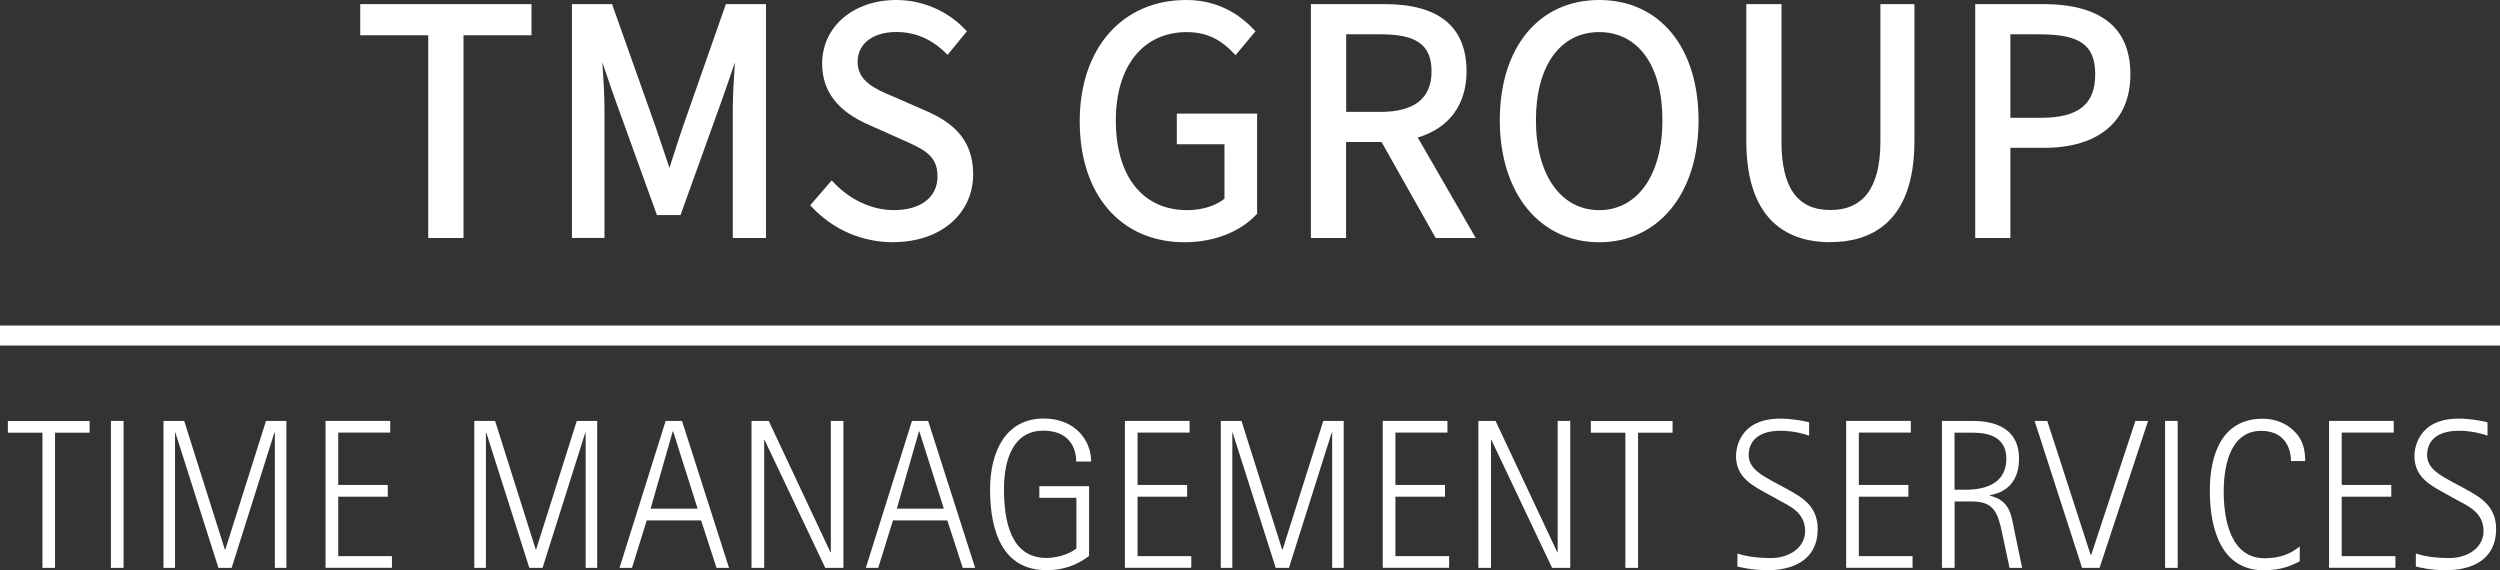 <?xml version="1.0" encoding="UTF-8"?>
<svg xmlns="http://www.w3.org/2000/svg" width="114" height="26" viewBox="0 0 114 26" fill="none">
  <rect x="0" y="0" width="114" height="26" fill="#333333" stroke="none"/>
  <g clip-path="url(#clip0_1051_2674)">
    <path d="M1.936 19.73H0.358V19.198H4.087V19.73H2.509V25.895H1.936V19.73Z" fill="white"></path>
    <path d="M5.058 19.194H5.635V25.895H5.058V19.194Z" fill="white"></path>
    <path d="M7.45 19.194H8.399L10.253 25.059H10.275L12.129 19.194H13.06V25.895H12.534V19.73H12.512L10.563 25.895H9.96L7.998 19.73H7.981V25.895H7.455V19.194H7.45Z" fill="white"></path>
    <path d="M14.845 19.194H17.794V19.726H15.423V22.113H17.682V22.649H15.423V25.36H17.872V25.891H14.845V19.189V19.194Z" fill="white"></path>
    <path d="M21.623 19.194H22.576L24.43 25.059H24.447L26.301 19.194H27.232V25.895H26.706V19.73H26.689L24.74 25.895H24.137L22.175 19.73H22.158V25.895H21.627V19.194H21.623Z" fill="white"></path>
    <path d="M30.363 19.194H31.1L33.243 25.895H32.674L31.971 23.73H29.492L28.819 25.895H28.25L30.354 19.194H30.363ZM29.668 23.194H31.811L30.695 19.669H30.677L29.668 23.194Z" fill="white"></path>
    <path d="M34.273 19.194H35.054L37.869 25.185H37.886V19.194H38.46V25.895H37.632L34.864 20.061H34.847V25.895H34.269V19.194H34.273Z" fill="white"></path>
    <path d="M41.586 19.194H42.323L44.466 25.895H43.901L43.198 23.73H40.719L40.047 25.895H39.482L41.586 19.194ZM40.896 23.194H43.039L41.922 19.669H41.905L40.896 23.194Z" fill="white"></path>
    <path d="M49.662 25.351C49.42 25.525 48.808 26 47.721 26C45.716 26 45.147 24.222 45.147 22.318C45.147 20.61 45.85 19.085 47.588 19.085C49.036 19.085 49.756 20.087 49.756 21.046H49.075C49.075 20.396 48.73 19.638 47.579 19.638C46.195 19.638 45.781 20.967 45.781 22.305C45.781 23.712 46.07 25.442 47.713 25.442C48.45 25.442 48.972 25.111 49.084 25.011V22.701H47.394V22.17H49.662V25.346V25.351Z" fill="white"></path>
    <path d="M51.296 19.194H54.245V19.726H51.873V22.113H54.133V22.649H51.873V25.36H54.322V25.891H51.296V19.189V19.194Z" fill="white"></path>
    <path d="M55.663 19.194H56.612L58.466 25.059H58.487L60.342 19.194H61.273V25.895H60.747V19.73H60.725L58.776 25.895H58.173L56.211 19.73H56.194V25.895H55.668V19.194H55.663Z" fill="white"></path>
    <path d="M63.053 19.194H66.003V19.726H63.631V22.113H65.891V22.649H63.631V25.36H66.08V25.891H63.053V19.189V19.194Z" fill="white"></path>
    <path d="M67.417 19.194H68.197L71.013 25.185H71.03V19.194H71.603V25.895H70.776L68.008 20.061H67.99V25.895H67.413V19.194H67.417Z" fill="white"></path>
    <path d="M74.117 19.73H72.543V19.198H76.269V19.73H74.695V25.895H74.117V19.73Z" fill="white"></path>
    <path d="M81.473 22.292C82.167 22.671 82.887 23.072 82.887 24.126C82.887 25.534 81.762 26 80.619 26C79.839 26 79.382 25.865 79.227 25.834V25.242C79.451 25.307 79.882 25.447 80.766 25.447C81.555 25.447 82.314 24.998 82.314 24.213C82.314 23.338 81.533 23.046 81.132 22.815L80.585 22.514C79.981 22.174 79.162 21.804 79.162 20.797C79.162 20.514 79.278 19.089 81.18 19.089C81.701 19.089 82.266 19.194 82.495 19.255V19.865C82.284 19.787 81.783 19.643 81.18 19.643C80.184 19.643 79.74 20.118 79.74 20.75C79.74 21.381 80.378 21.691 80.912 21.991L81.477 22.292H81.473Z" fill="white"></path>
    <path d="M84.185 19.194H87.134V19.726H84.763V22.113H87.022V22.649H84.763V25.36H87.212V25.891H84.185V19.189V19.194Z" fill="white"></path>
    <path d="M88.548 19.194H89.941C90.756 19.194 92.067 19.399 92.067 20.915C92.067 22.431 90.864 22.545 90.73 22.584V22.601C91.592 22.815 91.692 23.346 91.834 24.087L92.209 25.895H91.635L91.299 24.314C91.105 23.39 90.924 22.867 89.928 22.867H89.13V25.895H88.553V19.194H88.548ZM89.126 22.331H89.644C90.575 22.331 91.489 22.022 91.489 20.915C91.489 19.739 90.338 19.73 89.885 19.73H89.126V22.331Z" fill="white"></path>
    <path d="M92.778 19.194H93.356L95.335 25.311H95.356L97.374 19.194H97.952L95.74 25.895H94.942L92.778 19.194Z" fill="white"></path>
    <path d="M98.728 19.194H99.302V25.895H98.728V19.194Z" fill="white"></path>
    <path d="M104.868 25.595C104.618 25.712 104.156 26.004 103.225 26.004C101.371 26.004 100.768 24.274 100.768 22.375C100.768 20.78 101.285 19.094 103.182 19.094C103.777 19.094 104.277 19.325 104.601 19.647C104.967 19.987 105.118 20.431 105.118 21.024H104.467C104.467 20.383 104.139 19.647 103.113 19.647C101.807 19.647 101.401 21.015 101.401 22.423C101.401 23.638 101.69 25.455 103.264 25.455C104.208 25.455 104.648 25.085 104.868 24.919V25.599V25.595Z" fill="white"></path>
    <path d="M106.205 19.194H109.154V19.726H106.782V22.113H109.042V22.649H106.782V25.36H109.231V25.891H106.205V19.189V19.194Z" fill="white"></path>
    <path d="M112.409 22.292C113.103 22.671 113.823 23.072 113.823 24.126C113.823 25.534 112.698 26 111.555 26C110.775 26 110.314 25.865 110.163 25.834V25.242C110.383 25.307 110.814 25.447 111.702 25.447C112.491 25.447 113.25 24.998 113.25 24.213C113.25 23.338 112.469 23.046 112.068 22.815L111.521 22.514C110.917 22.174 110.098 21.804 110.098 20.797C110.098 20.514 110.214 19.089 112.116 19.089C112.633 19.089 113.202 19.194 113.431 19.255V19.865C113.22 19.787 112.719 19.643 112.116 19.643C111.116 19.643 110.676 20.118 110.676 20.75C110.676 21.381 111.31 21.691 111.848 21.991L112.418 22.292H112.409Z" fill="white"></path>
    <path d="M114 14.845H0V15.756H114V14.845Z" fill="white"></path>
    <path d="M19.674 1.46H16.574V0.34H24.081V1.455H20.98V10.701H19.674V1.46Z" fill="white"></path>
    <path d="M21.131 10.854H19.527V1.608H16.427V0.187H24.236V1.608H21.136V10.854H21.131ZM19.825 10.549H20.83V1.307H23.93V0.492H16.721V1.307H19.821V10.553L19.825 10.549Z" fill="white"></path>
    <path d="M26.228 0.34H27.797L29.763 5.878C30.009 6.584 30.246 7.316 30.492 8.039H30.552C30.798 7.32 31.014 6.588 31.259 5.878L33.2 0.34H34.769V10.701H33.558V4.998C33.558 4.096 33.657 2.85 33.721 1.935H33.661L32.846 4.296L30.915 9.656H30.048L28.108 4.296L27.297 1.935H27.232C27.301 2.85 27.401 4.096 27.401 4.998V10.701H26.219V0.34H26.228Z" fill="white"></path>
    <path d="M34.929 10.854H33.415V4.998C33.415 4.37 33.463 3.573 33.514 2.841L32.997 4.344L31.031 9.808H29.957L27.983 4.349L27.465 2.841C27.517 3.573 27.564 4.366 27.564 4.993V10.85H26.081V0.187H27.909L29.91 5.826C30.044 6.209 30.173 6.597 30.302 6.985C30.376 7.207 30.453 7.434 30.526 7.656C30.604 7.425 30.677 7.19 30.751 6.959C30.871 6.575 30.997 6.196 31.126 5.821L33.1 0.187H34.929V10.854ZM33.717 10.549H34.627V0.492H33.312L31.406 5.93C31.277 6.301 31.156 6.68 31.035 7.059C30.923 7.403 30.815 7.747 30.699 8.091L30.665 8.192H30.389L30.354 8.091C30.238 7.76 30.125 7.425 30.018 7.089C29.888 6.702 29.759 6.314 29.625 5.935L27.698 0.501H26.383V10.562H27.263V5.007C27.263 4.205 27.181 3.12 27.12 2.248L27.086 1.791H27.418L28.267 4.257L30.173 9.516H30.828L32.721 4.257L33.571 1.795H33.903L33.868 2.296C33.808 3.155 33.726 4.222 33.726 5.011V10.566L33.717 10.549Z" fill="white"></path>
    <path d="M37.149 9.355L37.93 8.449C38.667 9.22 39.693 9.73 40.758 9.73C42.103 9.73 42.901 9.054 42.901 8.048C42.901 6.989 42.159 6.654 41.189 6.227L39.715 5.569C38.757 5.155 37.641 4.423 37.641 2.902C37.641 1.381 39.008 0.153 40.87 0.153C42.086 0.153 43.168 0.684 43.888 1.434L43.198 2.279C42.569 1.682 41.819 1.307 40.87 1.307C39.719 1.307 38.96 1.891 38.96 2.819C38.96 3.817 39.853 4.192 40.659 4.536L42.12 5.176C43.306 5.691 44.233 6.405 44.233 7.948C44.233 9.586 42.897 10.893 40.741 10.893C39.301 10.893 38.05 10.301 37.154 9.355H37.149Z" fill="white"></path>
    <path d="M40.736 11.046C39.322 11.046 38.011 10.484 37.041 9.46L36.947 9.359L37.925 8.227L38.037 8.344C38.788 9.129 39.779 9.582 40.758 9.582C41.987 9.582 42.75 8.993 42.75 8.048C42.75 7.102 42.164 6.819 41.129 6.366L39.654 5.708C38.197 5.081 37.49 4.161 37.49 2.902C37.49 1.22 38.913 0 40.87 0C42.047 0 43.19 0.484 43.996 1.329L44.091 1.425L43.211 2.501L43.095 2.388C42.44 1.76 41.711 1.46 40.87 1.46C39.801 1.46 39.107 1.996 39.107 2.819C39.107 3.708 39.909 4.052 40.685 4.383L42.172 5.033C43.263 5.503 44.376 6.222 44.376 7.943C44.376 9.765 42.875 11.041 40.732 11.041L40.736 11.046ZM37.356 9.346C38.257 10.244 39.452 10.741 40.736 10.741C42.707 10.741 44.078 9.59 44.078 7.948C44.078 6.405 43.108 5.773 42.056 5.316L40.594 4.675C39.745 4.309 38.805 3.909 38.805 2.819C38.805 1.808 39.615 1.155 40.866 1.155C41.737 1.155 42.491 1.451 43.177 2.057L43.681 1.438C42.935 0.71 41.918 0.296 40.866 0.296C39.081 0.296 37.787 1.39 37.787 2.893C37.787 4.035 38.417 4.837 39.771 5.42L41.245 6.078C42.211 6.505 43.047 6.871 43.047 8.039C43.047 9.207 42.146 9.874 40.754 9.874C39.745 9.874 38.723 9.434 37.934 8.662L37.352 9.338L37.356 9.346Z" fill="white"></path>
    <path d="M49.386 5.529C49.386 2.187 51.373 0.148 54.09 0.148C55.512 0.148 56.448 0.797 57.047 1.425L56.332 2.283C55.81 1.743 55.155 1.307 54.124 1.307C52.059 1.307 50.731 2.911 50.731 5.495C50.731 8.078 51.951 9.73 54.137 9.73C54.87 9.73 55.577 9.508 55.982 9.12V6.423H53.809V5.329H57.168V9.686C56.508 10.379 55.387 10.889 54.008 10.889C51.3 10.889 49.377 8.893 49.377 5.529H49.386Z" fill="white"></path>
    <path d="M54.016 11.046C51.11 11.046 49.235 8.88 49.235 5.534C49.235 2.187 51.188 0 54.09 0C55.28 0 56.31 0.444 57.155 1.325L57.25 1.425L56.34 2.519L56.224 2.397C55.81 1.965 55.193 1.464 54.124 1.464C52.123 1.464 50.882 3.011 50.882 5.499C50.882 7.987 52.067 9.582 54.137 9.582C54.814 9.582 55.456 9.381 55.836 9.059V6.58H53.663V5.181H57.323V9.752L57.28 9.795C56.526 10.588 55.336 11.046 54.012 11.046H54.016ZM54.09 0.305C51.365 0.305 49.532 2.405 49.532 5.534C49.532 8.662 51.291 10.745 54.012 10.745C55.211 10.745 56.332 10.331 57.022 9.63V5.486H53.96V6.275H56.133V9.19L56.086 9.233C55.659 9.638 54.93 9.882 54.137 9.882C51.908 9.882 50.58 8.244 50.58 5.495C50.58 2.745 51.973 1.155 54.124 1.155C55.215 1.155 55.892 1.643 56.323 2.061L56.845 1.434C56.082 0.68 55.155 0.301 54.09 0.301V0.305Z" fill="white"></path>
    <path d="M59.928 0.34H63.14C65.227 0.34 66.727 1.098 66.727 3.259C66.727 5.42 65.227 6.327 63.14 6.327H61.234V10.706H59.928V0.34ZM62.954 5.255C64.55 5.255 65.429 4.601 65.429 3.259C65.429 1.917 64.55 1.412 62.954 1.412H61.234V5.255H62.954ZM62.881 5.961L63.903 5.281L67.033 10.706H65.554L62.881 5.965V5.961Z" fill="white"></path>
    <path d="M67.296 10.854H65.468L62.998 6.475H61.381V10.854H59.777V0.187H63.135C65.615 0.187 66.874 1.22 66.874 3.255C66.874 4.789 66.063 5.852 64.649 6.27L67.292 10.85L67.296 10.854ZM65.641 10.549H66.77L64.347 6.349C64.037 6.418 63.7 6.458 63.338 6.471L65.636 10.549H65.641ZM60.078 10.549H61.083V6.17H62.829L62.683 5.913L63.485 5.381C63.321 5.399 63.144 5.407 62.954 5.407H61.083V1.259H62.954C64.08 1.259 65.58 1.468 65.58 3.259C65.58 4.039 65.291 4.941 64.075 5.272L64.498 6.004C65.835 5.638 66.581 4.684 66.581 3.255C66.581 1.394 65.455 0.488 63.144 0.488H60.083V10.549H60.078ZM63.084 6.009L63.174 6.17C63.541 6.17 63.881 6.135 64.192 6.074L63.855 5.49L63.084 6.004V6.009ZM61.385 5.102H62.954C64.498 5.102 65.278 4.484 65.278 3.259C65.278 2.035 64.584 1.564 62.954 1.564H61.385V5.102Z" fill="white"></path>
    <path d="M68.538 5.486C68.538 2.166 70.344 0.153 72.919 0.153C75.493 0.153 77.299 2.174 77.299 5.486C77.299 8.797 75.493 10.893 72.919 10.893C70.344 10.893 68.538 8.802 68.538 5.486ZM75.954 5.486C75.954 2.902 74.751 1.312 72.919 1.312C71.086 1.312 69.883 2.906 69.883 5.486C69.883 8.065 71.086 9.734 72.919 9.734C74.751 9.734 75.954 8.065 75.954 5.486Z" fill="white"></path>
    <path d="M72.923 11.046C70.211 11.046 68.391 8.81 68.391 5.486C68.391 2.161 70.172 0 72.923 0C75.674 0 77.454 2.153 77.454 5.486C77.454 8.819 75.635 11.046 72.923 11.046ZM72.923 0.305C70.353 0.305 68.693 2.34 68.693 5.486C68.693 8.632 70.392 10.741 72.923 10.741C75.454 10.741 77.153 8.627 77.153 5.486C77.153 2.344 75.493 0.305 72.923 0.305ZM72.923 9.887C70.987 9.887 69.737 8.161 69.737 5.486C69.737 2.81 70.987 1.159 72.923 1.159C74.859 1.159 76.109 2.858 76.109 5.486C76.109 8.113 74.859 9.887 72.923 9.887ZM72.923 1.464C71.142 1.464 70.038 3.007 70.038 5.486C70.038 7.965 71.172 9.582 72.923 9.582C74.673 9.582 75.807 7.974 75.807 5.486C75.807 2.998 74.704 1.464 72.923 1.464Z" fill="white"></path>
    <path d="M79.783 6.423V0.34H81.089V6.462C81.089 8.95 82.128 9.734 83.469 9.734C84.81 9.734 85.901 8.95 85.901 6.462V0.34H87.151V6.423C87.151 9.747 85.56 10.893 83.469 10.893C81.378 10.893 79.783 9.752 79.783 6.423Z" fill="white"></path>
    <path d="M83.465 11.046C81.714 11.046 79.632 10.244 79.632 6.427V0.187H81.236V6.458C81.236 8.558 81.964 9.577 83.465 9.577C84.965 9.577 85.746 8.558 85.746 6.458V0.187H87.298V6.423C87.298 10.24 85.215 11.041 83.465 11.041V11.046ZM79.934 0.492V6.423C79.934 9.285 81.124 10.741 83.469 10.741C85.815 10.741 87 9.29 87 6.423V0.492H86.052V6.462C86.052 9.29 84.646 9.887 83.474 9.887C81.796 9.887 80.943 8.736 80.943 6.462V0.492H79.938H79.934Z" fill="white"></path>
    <path d="M90.217 0.34H93.144C95.443 0.34 96.99 1.12 96.99 3.39C96.99 5.66 95.447 6.593 93.205 6.593H91.519V10.701H90.213V0.34H90.217ZM93.045 5.525C94.839 5.525 95.693 4.867 95.693 3.394C95.693 1.922 94.783 1.412 92.981 1.412H91.523V5.525H93.045Z" fill="white"></path>
    <path d="M91.674 10.854H90.07V0.187H93.149C95.8 0.187 97.146 1.264 97.146 3.39C97.146 5.516 95.71 6.741 93.209 6.741H91.674V10.85V10.854ZM90.368 10.549H91.372V6.44H93.209C94.567 6.44 96.844 6.044 96.844 3.39C96.844 1.438 95.632 0.492 93.144 0.492H90.368V10.553V10.549ZM93.045 5.673H91.372V1.259H92.981C94.395 1.259 95.844 1.512 95.844 3.394C95.844 4.932 94.93 5.678 93.045 5.678V5.673ZM91.674 5.373H93.045C94.774 5.373 95.542 4.763 95.542 3.394C95.542 2.026 94.822 1.564 92.981 1.564H91.674V5.373Z" fill="white"></path>
  </g>
  <defs>
    <clipPath id="clip0_1051_2674">
      <rect width="114" height="26" fill="white"></rect>
    </clipPath>
  </defs>
</svg>
